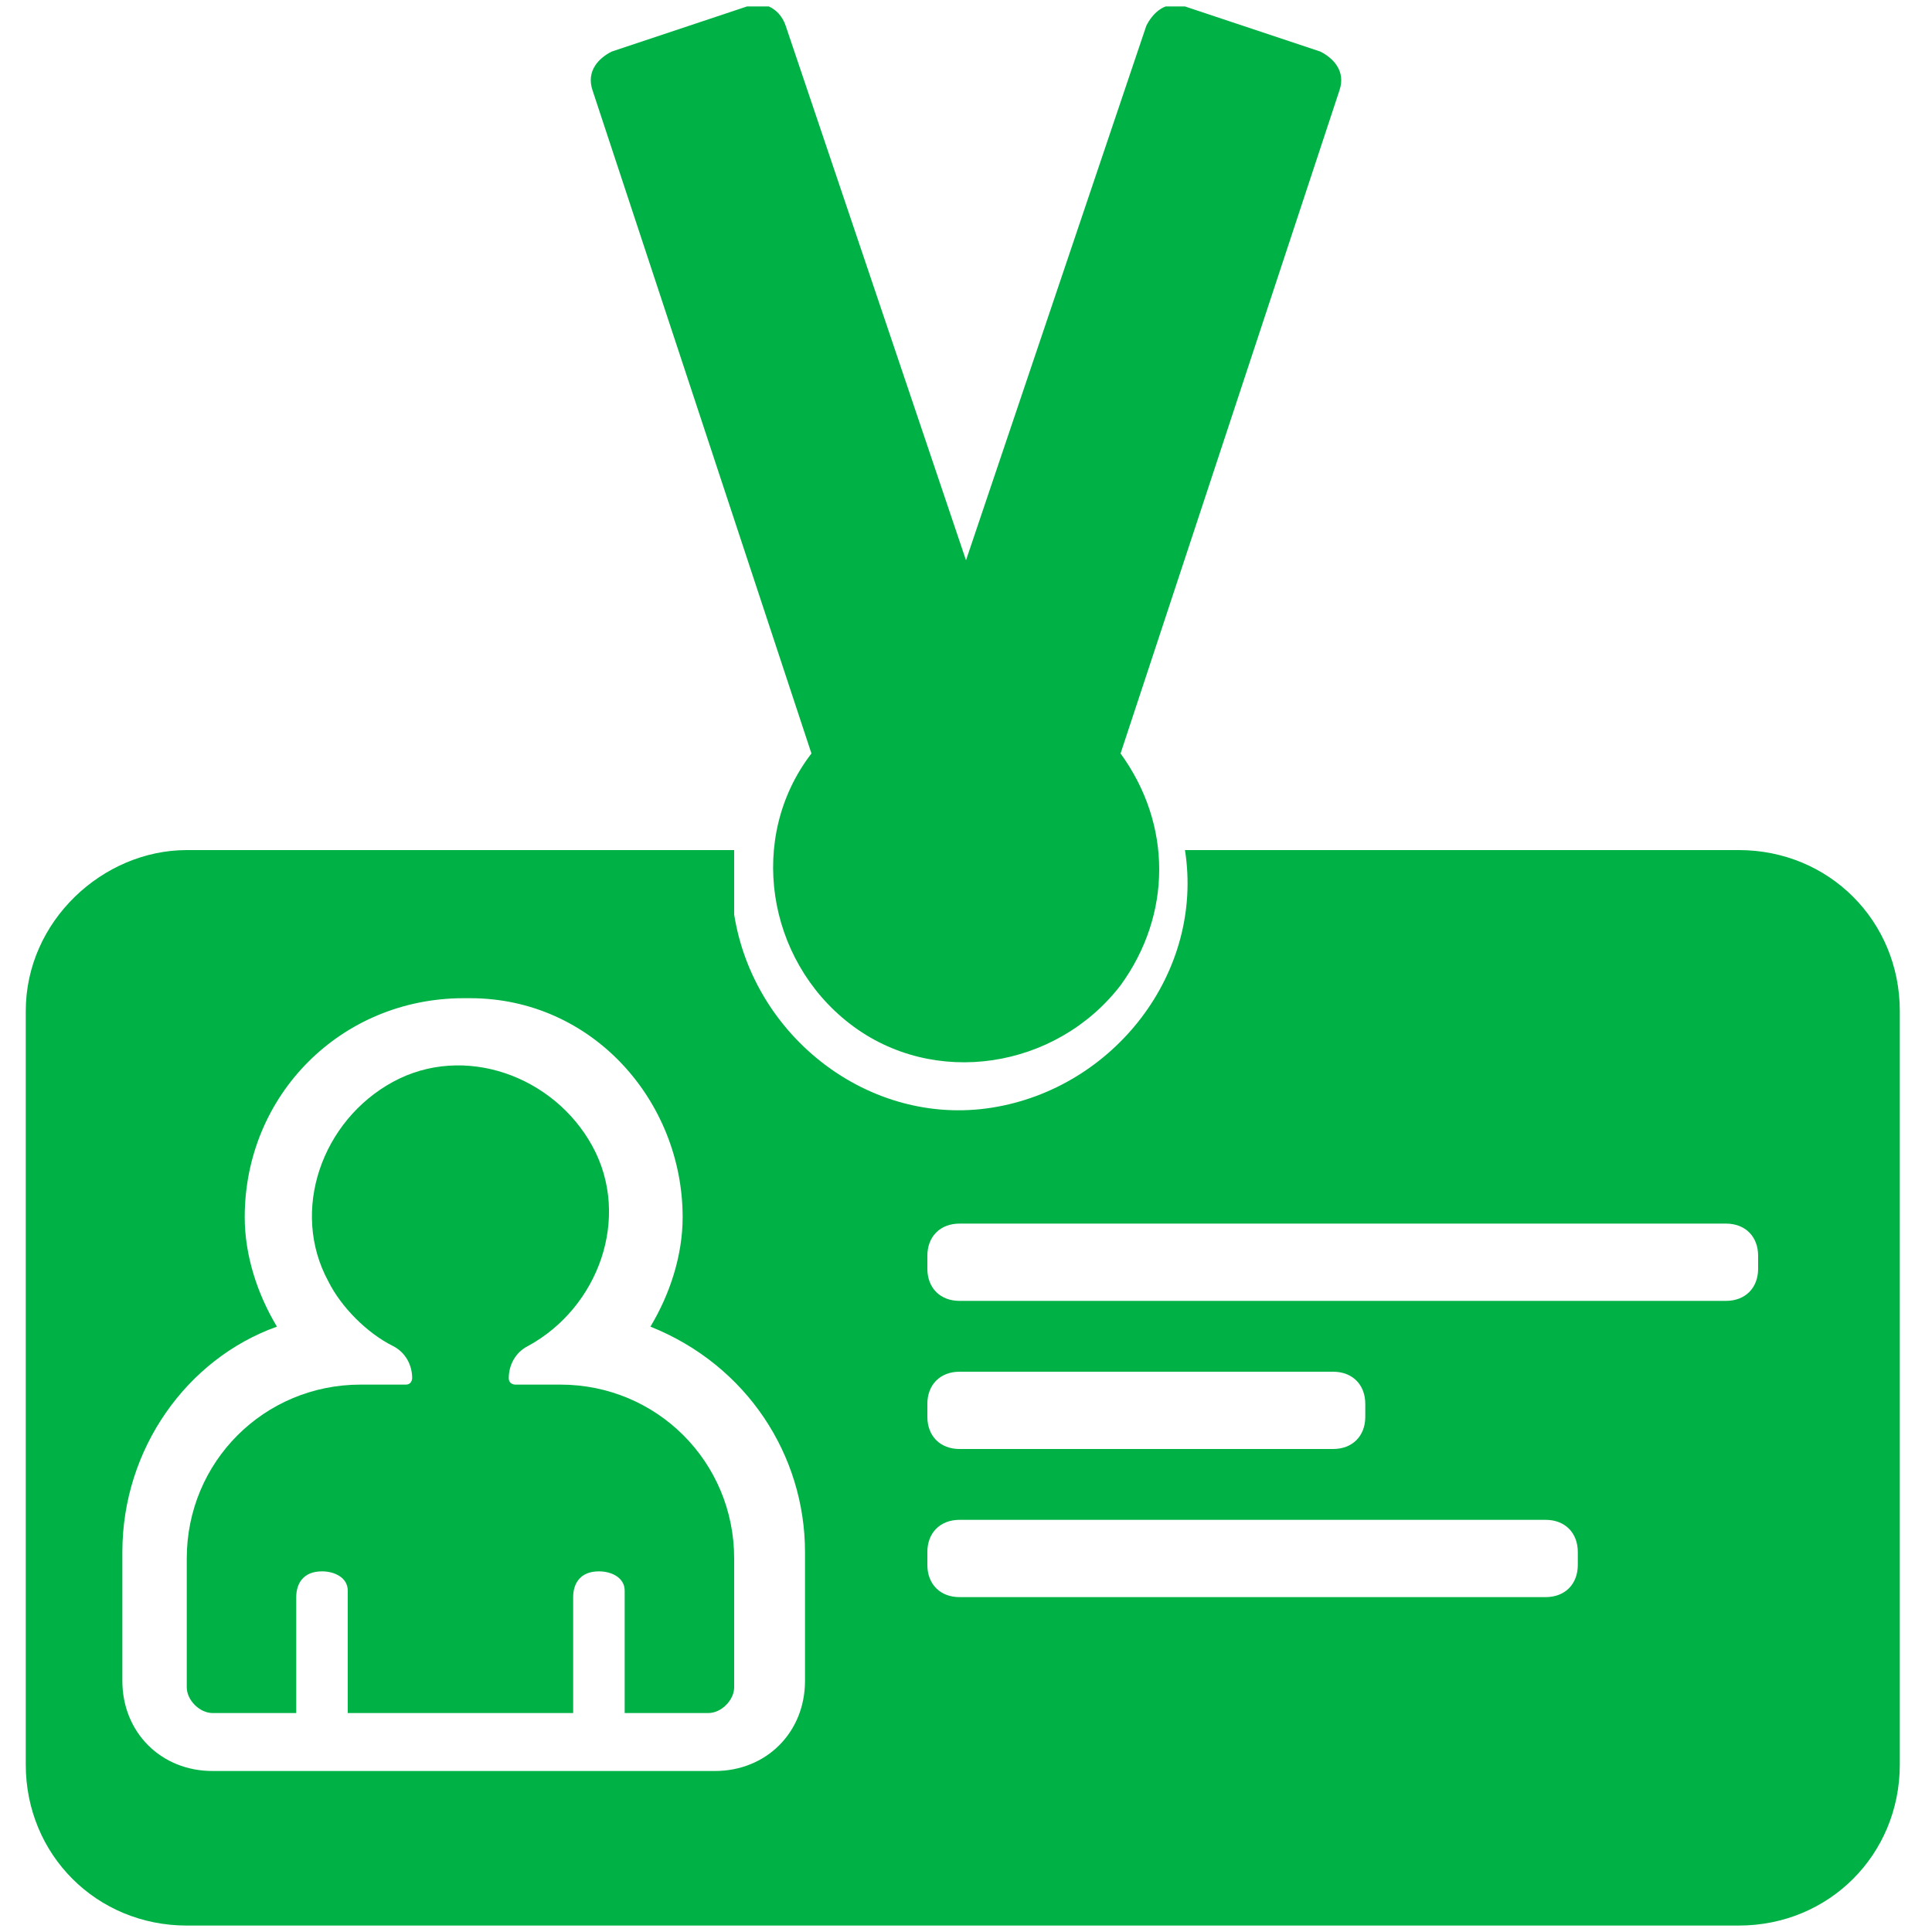 <?xml version="1.0" encoding="UTF-8"?>
<!-- Generator: Adobe Illustrator 26.4.1, SVG Export Plug-In . SVG Version: 6.00 Build 0)  -->
<svg xmlns="http://www.w3.org/2000/svg" xmlns:xlink="http://www.w3.org/1999/xlink" version="1.1" id="Layer_1" x="0px" y="0px" viewBox="0 0 30 30" style="enable-background:new 0 0 30 30;" xml:space="preserve">
<style type="text/css">
	.st0{clip-path:url(#SVGID_00000126288925385659378450000015597935432642257061_);}
	.st1{fill:#00B145;}
</style>
<g>
	<defs>
		<rect id="SVGID_1_" x="0.4" y="0.1" width="29.2" height="29.9"></rect>
	</defs>
	<clipPath id="SVGID_00000108293067499401368960000006025696217262967738_">
		<use xlink:href="#SVGID_1_" style="overflow:visible;"></use>
	</clipPath>
	<g id="Group_1617" style="clip-path:url(#SVGID_00000108293067499401368960000006025696217262967738_);">
		<path id="Path_4205" class="st1" d="M2.9,26.2c0,0.2,0.2,0.4,0.4,0.4h1.3v-1.8c0-0.2,0.1-0.4,0.4-0.4c0.2,0,0.4,0.1,0.4,0.3    c0,0,0,0,0,0v1.9h3.5v-1.8c0-0.2,0.1-0.4,0.4-0.4c0.2,0,0.4,0.1,0.4,0.3c0,0,0,0,0,0v1.9H11c0.2,0,0.4-0.2,0.4-0.4v-2    c0-1.5-1.2-2.7-2.7-2.7H8c0,0-0.1,0-0.1-0.1c0,0,0,0,0,0l0,0c0-0.2,0.1-0.4,0.3-0.5c1.1-0.6,1.6-2,1-3.1c-0.6-1.1-2-1.6-3.1-1    s-1.6,2-1,3.1c0.2,0.4,0.6,0.8,1,1c0.2,0.1,0.3,0.3,0.3,0.5l0,0c0,0,0,0.1-0.1,0.1H5.6c-1.5,0-2.7,1.2-2.7,2.7L2.9,26.2z"></path>
		<path id="Path_4206" class="st1" d="M20.5,0.8l-2.1-0.7c-0.3-0.1-0.5,0.1-0.6,0.3L15,8.7l-2.8-8.3c-0.1-0.3-0.4-0.4-0.6-0.3    L9.5,0.8C9.3,0.9,9.1,1.1,9.2,1.4l3.4,10.3c-1,1.3-0.7,3.2,0.6,4.2s3.2,0.7,4.2-0.6c0.8-1.1,0.8-2.5,0-3.6l3.4-10.3    C20.9,1.1,20.7,0.9,20.5,0.8"></path>
		<path id="Path_4207" class="st1" d="M3.8,18.9c0-1.9,1.5-3.4,3.4-3.4h0.1c1.9,0,3.3,1.6,3.3,3.4c0,0.6-0.2,1.2-0.5,1.7    c1.5,0.6,2.4,2,2.4,3.5v2c0,0.8-0.6,1.4-1.4,1.4H3.3c-0.8,0-1.4-0.6-1.4-1.4v-2c0-1.6,1-3,2.4-3.5C4,20.1,3.8,19.5,3.8,18.9     M14.4,24.1c0-0.3,0.2-0.5,0.5-0.5H24c0.3,0,0.5,0.2,0.5,0.5v0.2c0,0.3-0.2,0.5-0.5,0.5h-9.1c-0.3,0-0.5-0.2-0.5-0.5V24.1z     M14.4,21.8c0-0.3,0.2-0.5,0.5-0.5h5.8c0.3,0,0.5,0.2,0.5,0.5V22c0,0.3-0.2,0.5-0.5,0.5h-5.8c-0.3,0-0.5-0.2-0.5-0.5V21.8z     M14.4,19.5c0-0.3,0.2-0.5,0.5-0.5h11.9c0.3,0,0.5,0.2,0.5,0.5v0.2c0,0.3-0.2,0.5-0.5,0.5H14.9c-0.3,0-0.5-0.2-0.5-0.5V19.5z     M0.4,15.7v11.7c0,1.4,1.1,2.5,2.5,2.5h24.1c1.4,0,2.5-1.1,2.5-2.5V15.7c0-1.4-1.1-2.5-2.5-2.5h-8.6c0.3,1.9-1.1,3.7-3,4    s-3.7-1.1-4-3c0-0.3,0-0.7,0-1H2.9C1.6,13.2,0.4,14.3,0.4,15.7"></path>
	</g>
</g>
</svg>
